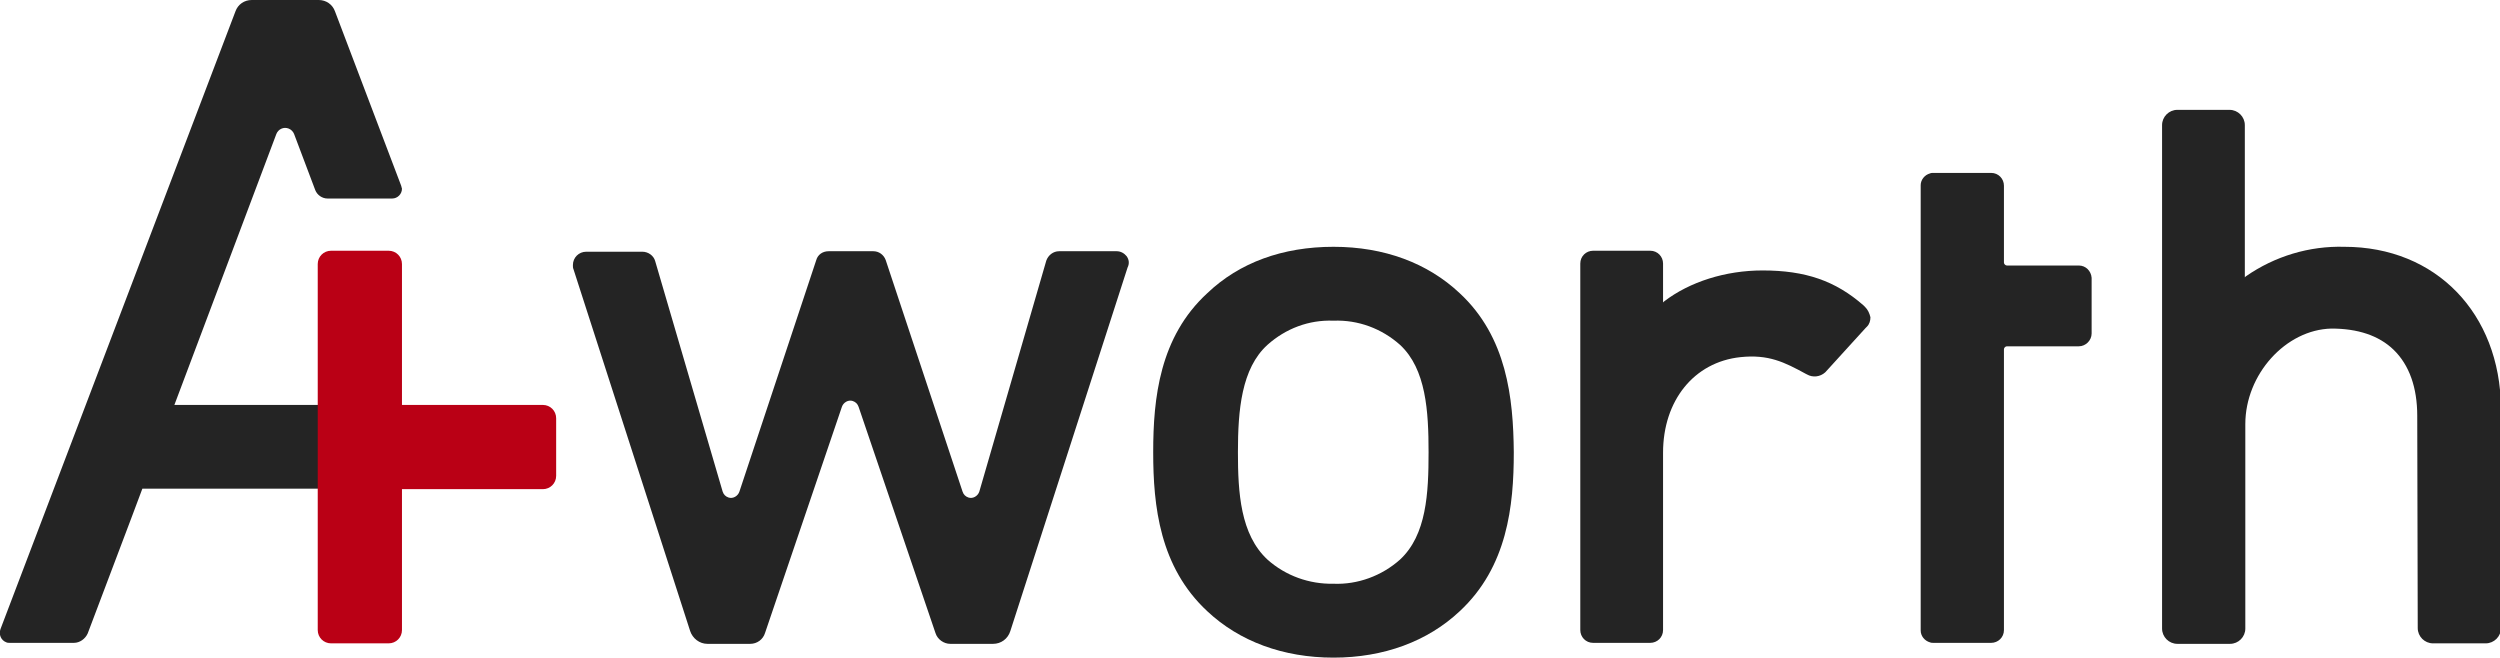 <?xml version="1.0" encoding="utf-8"?>
<!-- Generator: Adobe Illustrator 26.4.1, SVG Export Plug-In . SVG Version: 6.00 Build 0)  -->
<svg version="1.1" id="レイヤー_1" xmlns="http://www.w3.org/2000/svg" xmlns:xlink="http://www.w3.org/1999/xlink" x="0px"
	 y="0px" viewBox="0 0 507.5 133.6" style="enable-background:new 0 0 507.5 133.6;" xml:space="preserve">
<style type="text/css">
	.st0{fill:#242424;}
	.st1{fill:#BA0015;}
</style>
<g id="グループ_680" transform="translate(-921 -508)">
	<g id="グループ_679" transform="translate(921 508)">
		<path id="パス_13145" class="st0" d="M475.9,50.1c-7.1-0.2-14.1,1.9-20,6l-0.2,0.2V25.4c0-1.7-1.4-3.1-3.1-3.1H442
			c-1.7,0-3.1,1.4-3.1,3.1v102.2c0,1.7,1.4,3.1,3.1,3.1h10.7c1.7,0,3.1-1.4,3.1-3.1V89.9l0-3.8c0-10.1,8.2-19.2,17.5-19.4
			c5.3,0,9.6,1.4,12.6,4.3c3.2,3.1,4.8,7.7,4.8,13.4l0.1,43.1c0,1.7,1.4,3.1,3.1,3.1h10.7c1.7,0,3.1-1.4,3.1-3.1V82.8
			C507.5,63.6,494.5,50.1,475.9,50.1z"/>
		<path id="パス_13146" class="st0" d="M296.3,59.5c-6.5-6.1-15.3-9.4-25.6-9.4s-19.1,3.2-25.6,9.4c-9.7,8.9-11,21.3-11,32.3
			c0,10.9,1.3,23.3,11,32.3c6.5,6.1,15.4,9.4,25.6,9.4s19.1-3.3,25.6-9.4c9.7-9,11-21.4,11-32.3C307.2,80.8,305.9,68.4,296.3,59.5z
			 M290,91.8c0,8.3-0.4,16.8-5.8,21.8c-3.7,3.3-8.6,5.1-13.5,4.9c-4.9,0.1-9.7-1.6-13.4-4.9c-5.5-5.1-6-13.6-6-21.8
			c0-8.5,0.7-17,6-21.8c3.7-3.3,8.4-5.1,13.4-4.9c5-0.2,9.8,1.6,13.5,4.9C289.5,74.9,290,83.5,290,91.8L290,91.8z"/>
		<path id="パス_13147" class="st0" d="M378.6,62.3l-0.2-0.2l-0.1-0.1c-5.7-5-11.8-7.1-20.5-7.1c-7.5,0-14.8,2.3-20,6.3l-0.2,0.2
			v-7.9c0-1.4-1.1-2.6-2.6-2.6h-11.6c-1.4,0-2.6,1.1-2.6,2.6v74.4c0,1.4,1.1,2.6,2.6,2.6H335c1.4,0,2.6-1.1,2.6-2.6V91.9
			c0-10.6,6.3-18.4,15.7-19.4c5.7-0.6,8.9,1,13.3,3.4l0.2,0.1c1.2,0.7,2.7,0.5,3.7-0.4l0.1-0.1l8.1-8.9l0.3-0.3
			c0.5-0.5,0.7-1.2,0.7-1.9C379.5,63.6,379.2,62.9,378.6,62.3z"/>
		<path id="パス_13148" class="st0" d="M81.4,37.6L68,2.3C67.5,0.9,66.2,0,64.7,0H51.1c-1.5,0-2.8,0.9-3.3,2.3L0.1,127.7
			c-0.4,1.1,0.1,2.3,1.2,2.7c0.2,0.1,0.5,0.1,0.7,0.1h13c1.2,0,2.3-0.8,2.8-1.9l9-23.8l2.1-5.6h35.9V82.2H35.4l20.7-55
			c0.4-1,1.5-1.5,2.5-1.1c0.5,0.2,0.9,0.6,1.1,1.1L64,38.6c0.4,1,1.4,1.7,2.5,1.7h13.1c1.1,0,2-0.9,2-2
			C81.5,38.1,81.5,37.8,81.4,37.6z"/>
		<path id="パス_13150" class="st0" d="M228.7,52c-0.5-0.6-1.2-1-2-1H215c-1.2,0-2.2,0.8-2.6,1.9l-13.6,46.9
			c-0.3,0.9-1.3,1.5-2.2,1.2c-0.6-0.2-1-0.6-1.2-1.2l0,0l-15.6-47c-0.4-1.1-1.4-1.8-2.5-1.8h-9.1c-1.2,0-2.2,0.7-2.5,1.8l-15.6,47
			c-0.3,0.9-1.3,1.5-2.2,1.2c-0.6-0.2-1-0.6-1.2-1.2L133,53c-0.3-1.1-1.4-1.9-2.6-1.9h-11.4c-1.5,0-2.7,1.2-2.7,2.7
			c0,0.3,0,0.6,0.1,0.8l23.7,73.5c0.5,1.5,1.9,2.6,3.5,2.6h8.7c1.4,0,2.6-0.9,3-2.2l15.6-45.9c0.3-0.9,1.3-1.5,2.2-1.2
			c0.6,0.2,1,0.6,1.2,1.2l15.6,45.9c0.4,1.3,1.7,2.2,3,2.2h8.7c1.6,0,3-1,3.5-2.6l23.8-73.8C229.3,53.5,229.2,52.7,228.7,52z"/>
		<path id="パス_13151" class="st0" d="M422,53.9h-14.3c-0.1,0-0.2,0-0.3,0c-0.3,0-0.6-0.3-0.6-0.6c0,0,0,0,0,0V37.7
			c0-1.4-1.1-2.6-2.6-2.6h-11.7c-0.2,0-0.5,0-0.7,0.1c-1.1,0.3-1.9,1.3-1.9,2.4V128c0,1.1,0.8,2.1,1.9,2.4c0.2,0.1,0.5,0.1,0.7,0.1
			h11.7c1.4,0,2.6-1.1,2.6-2.6V70.9c0-0.3,0.3-0.6,0.6-0.6c0,0,0,0,0,0H422c1.4,0,2.6-1.2,2.6-2.6V56.4
			C424.5,55,423.4,53.9,422,53.9z"/>
		<path id="パス_13149" class="st1" d="M110.2,82.2H81.6V53.6c0-1.5-1.2-2.7-2.7-2.7l0,0H67.2c-1.5,0-2.7,1.2-2.7,2.7v0v74.3
			c0,1.5,1.2,2.7,2.7,2.7l0,0h11.7c1.5,0,2.7-1.2,2.7-2.7v0V99.3h28.6c1.5,0,2.7-1.2,2.7-2.7v0V84.9
			C112.9,83.4,111.7,82.2,110.2,82.2L110.2,82.2z"/>
	</g>
</g>
</svg>

